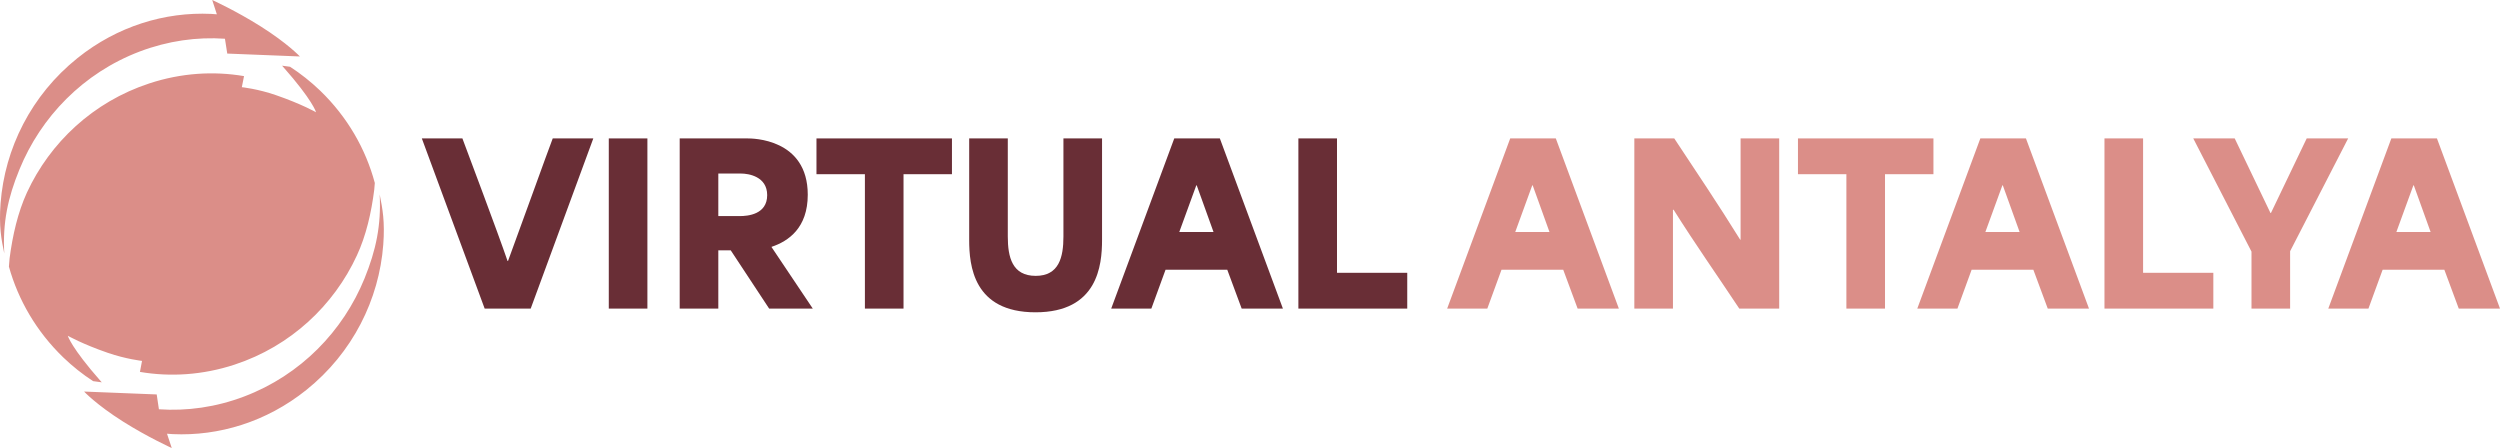 <?xml version="1.0" encoding="UTF-8"?>
<svg id="Layer_1" xmlns="http://www.w3.org/2000/svg" version="1.1" viewBox="0 0 517.201 92.687">
  <!-- Generator: Adobe Illustrator 30.0.0, SVG Export Plug-In . SVG Version: 2.1.1 Build 123)  -->
  <defs>
    <style>
      .st0 {
        fill: #db8e88;
      }

      .st1 {
        fill: #692e36;
      }
    </style>
  </defs>
  <path class="st0" d="M79.29,50.618c-.861,11.327-6.317,22.374-15.935,30.072-8.23,6.589-18.064,9.561-27.634,9.122-.383-.025-.79-.049-1.172-.086l.981,2.96s-4.976-2.253-10.049-5.457c-5.575-3.52-8.087-6.224-8.087-6.224l15.025.597.455,3.069c5.79.402,11.795-.426,17.633-2.643,11.723-4.445,20.48-13.556,24.906-24.42,2.369-5.834,3.469-10.986,3.135-17.38.598,2.948,1.1,5.664.742,10.389h0ZM48.545,75.428c11.604-3.812,20.528-12.265,25.289-22.581,1.914-4.117,2.991-8.855,3.589-13.593.048-.463.096-1.011.12-1.401-1.866-6.991-5.646-13.641-11.317-19.11-1.962-1.876-4.043-3.52-6.221-4.933-.479-.073-1.029-.146-1.651-.22.072.073.144.134.192.207,6.197,7.004,6.843,9.427,6.843,9.427,0,0-3.014-1.717-8.278-3.532-3.78-1.315-7.082-1.656-7.082-1.656l.455-2.29c-6.316-1.072-13.016-.658-19.595,1.51-11.628,3.812-20.552,12.265-25.313,22.569-1.89,4.117-2.967,8.855-3.589,13.593-.072.633-.12,1.413-.144,1.742,1.914,6.869,5.67,13.398,11.245,18.781,1.938,1.864,3.996,3.496,6.173,4.909.526.085,1.124.17,1.794.244-.072-.073-.12-.134-.191-.207-6.173-7.004-6.843-9.427-6.843-9.427,0,0,3.039,1.729,8.278,3.532,3.78,1.303,7.082,1.669,7.082,1.669l-.431,2.277c6.292,1.072,12.991.658,19.595-1.51ZM4.02,35.065c4.426-10.852,13.183-19.963,24.883-24.408,5.861-2.217,11.843-3.045,17.633-2.643l.479,3.07,15.025.597s-2.536-2.704-8.111-6.224C48.857,2.254,43.904,0,43.904,0l.957,2.959c-.383-.024-.765-.061-1.172-.085-9.57-.439-19.404,2.533-27.634,9.122C6.436,19.694.981,30.741.12,42.056c-.359,4.726.144,7.442.766,10.389-.359-6.395.741-11.546,3.134-17.38Z"/>
  <g>
    <path class="st1" d="M87.267,28.636h8.395c.948,2.573,7.312,19.408,9.343,25.366h.091c2.211-5.958,8.26-22.793,9.253-25.366h8.395l-12.953,35.206h-9.524l-12.999-35.206h0Z"/>
    <path class="st1" d="M125.946,28.636h7.989v35.206h-7.989V28.636Z"/>
    <path class="st1" d="M140.614,28.636h14.037c.948,0,12.458,0,12.458,11.645,0,6.86-3.973,9.613-7.493,10.787v.045c2.844,4.243,5.687,8.485,8.531,12.728h-9.027l-7.944-12.051h-2.572v12.051h-7.989V28.636h-.001ZM153.072,44.704c1.579,0,5.642-.315,5.642-4.333,0-3.882-3.882-4.468-5.416-4.468h-4.694v8.801h4.469,0Z"/>
    <path class="st1" d="M168.912,36.038v-7.402h28.028v7.402h-10.02v27.804h-7.989v-27.804h-10.02.001Z"/>
    <path class="st1" d="M200.505,49.624v-20.988h7.988v20.311c0,4.242.903,8.124,5.777,8.124,4.83,0,5.732-3.882,5.732-8.124v-20.311h7.989v20.988c0,5.281-.903,14.985-13.767,14.985s-13.721-9.704-13.721-14.985h.002Z"/>
    <path class="st1" d="M242.931,28.636h9.433l13.044,35.206h-8.53c-.993-2.663-1.985-5.371-2.979-8.034h-12.773c-.993,2.663-1.941,5.371-2.934,8.034h-8.306l13.045-35.206h0ZM251.055,47.999c-.632-1.76-1.625-4.559-3.476-9.659h-.09c-1.174,3.205-2.348,6.455-3.52,9.659h7.086Z"/>
    <path class="st1" d="M268.61,28.636h7.989v27.804h14.533v7.402h-22.522V28.636Z"/>
  </g>
  <g>
    <path class="st0" d="M312.434,28.636h9.433l13.044,35.206h-8.53c-.993-2.663-1.985-5.371-2.979-8.034h-12.773c-.993,2.663-1.941,5.371-2.934,8.034h-8.306l13.045-35.206h0ZM320.558,47.999c-.632-1.76-1.625-4.559-3.476-9.659h-.09c-1.174,3.205-2.348,6.455-3.52,9.659h7.086Z"/>
    <path class="st0" d="M338.112,28.636h8.26c4.559,6.906,9.072,13.586,13.631,20.943h.091v-20.943h7.988v35.206h-8.26c-4.513-6.815-9.072-13.27-13.585-20.446h-.136v20.446h-7.989V28.636h0Z"/>
    <path class="st0" d="M371.963,36.038v-7.402h28.028v7.402h-10.02v27.804h-7.989v-27.804h-10.02,0Z"/>
    <path class="st0" d="M409.694,28.636h9.433l13.045,35.206h-8.531c-.993-2.663-1.985-5.371-2.979-8.034h-12.773c-.993,2.663-1.941,5.371-2.934,8.034h-8.306l13.045-35.206h0ZM417.818,47.999c-.632-1.76-1.625-4.559-3.476-9.659h-.09c-1.174,3.205-2.348,6.455-3.52,9.659h7.086Z"/>
    <path class="st0" d="M435.373,28.636h7.989v27.804h14.533v7.402h-22.522V28.636Z"/>
    <path class="st0" d="M465.794,52.061c-4.017-7.809-8.034-15.617-12.051-23.426h8.575c2.482,5.145,4.92,10.291,7.402,15.436h.09c2.482-5.145,4.92-10.291,7.402-15.436h8.576c-4.018,7.764-7.989,15.572-12.006,23.335v11.871h-7.989v-11.78h.001Z"/>
    <path class="st0" d="M494.723,28.636h9.433l13.045,35.206h-8.531c-.993-2.663-1.985-5.371-2.979-8.034h-12.773c-.993,2.663-1.941,5.371-2.934,8.034h-8.306s13.045-35.206,13.045-35.206ZM502.847,47.999c-.632-1.76-1.625-4.559-3.476-9.659h-.09c-1.174,3.205-2.348,6.455-3.52,9.659h7.086Z"/>
  </g>
</svg>